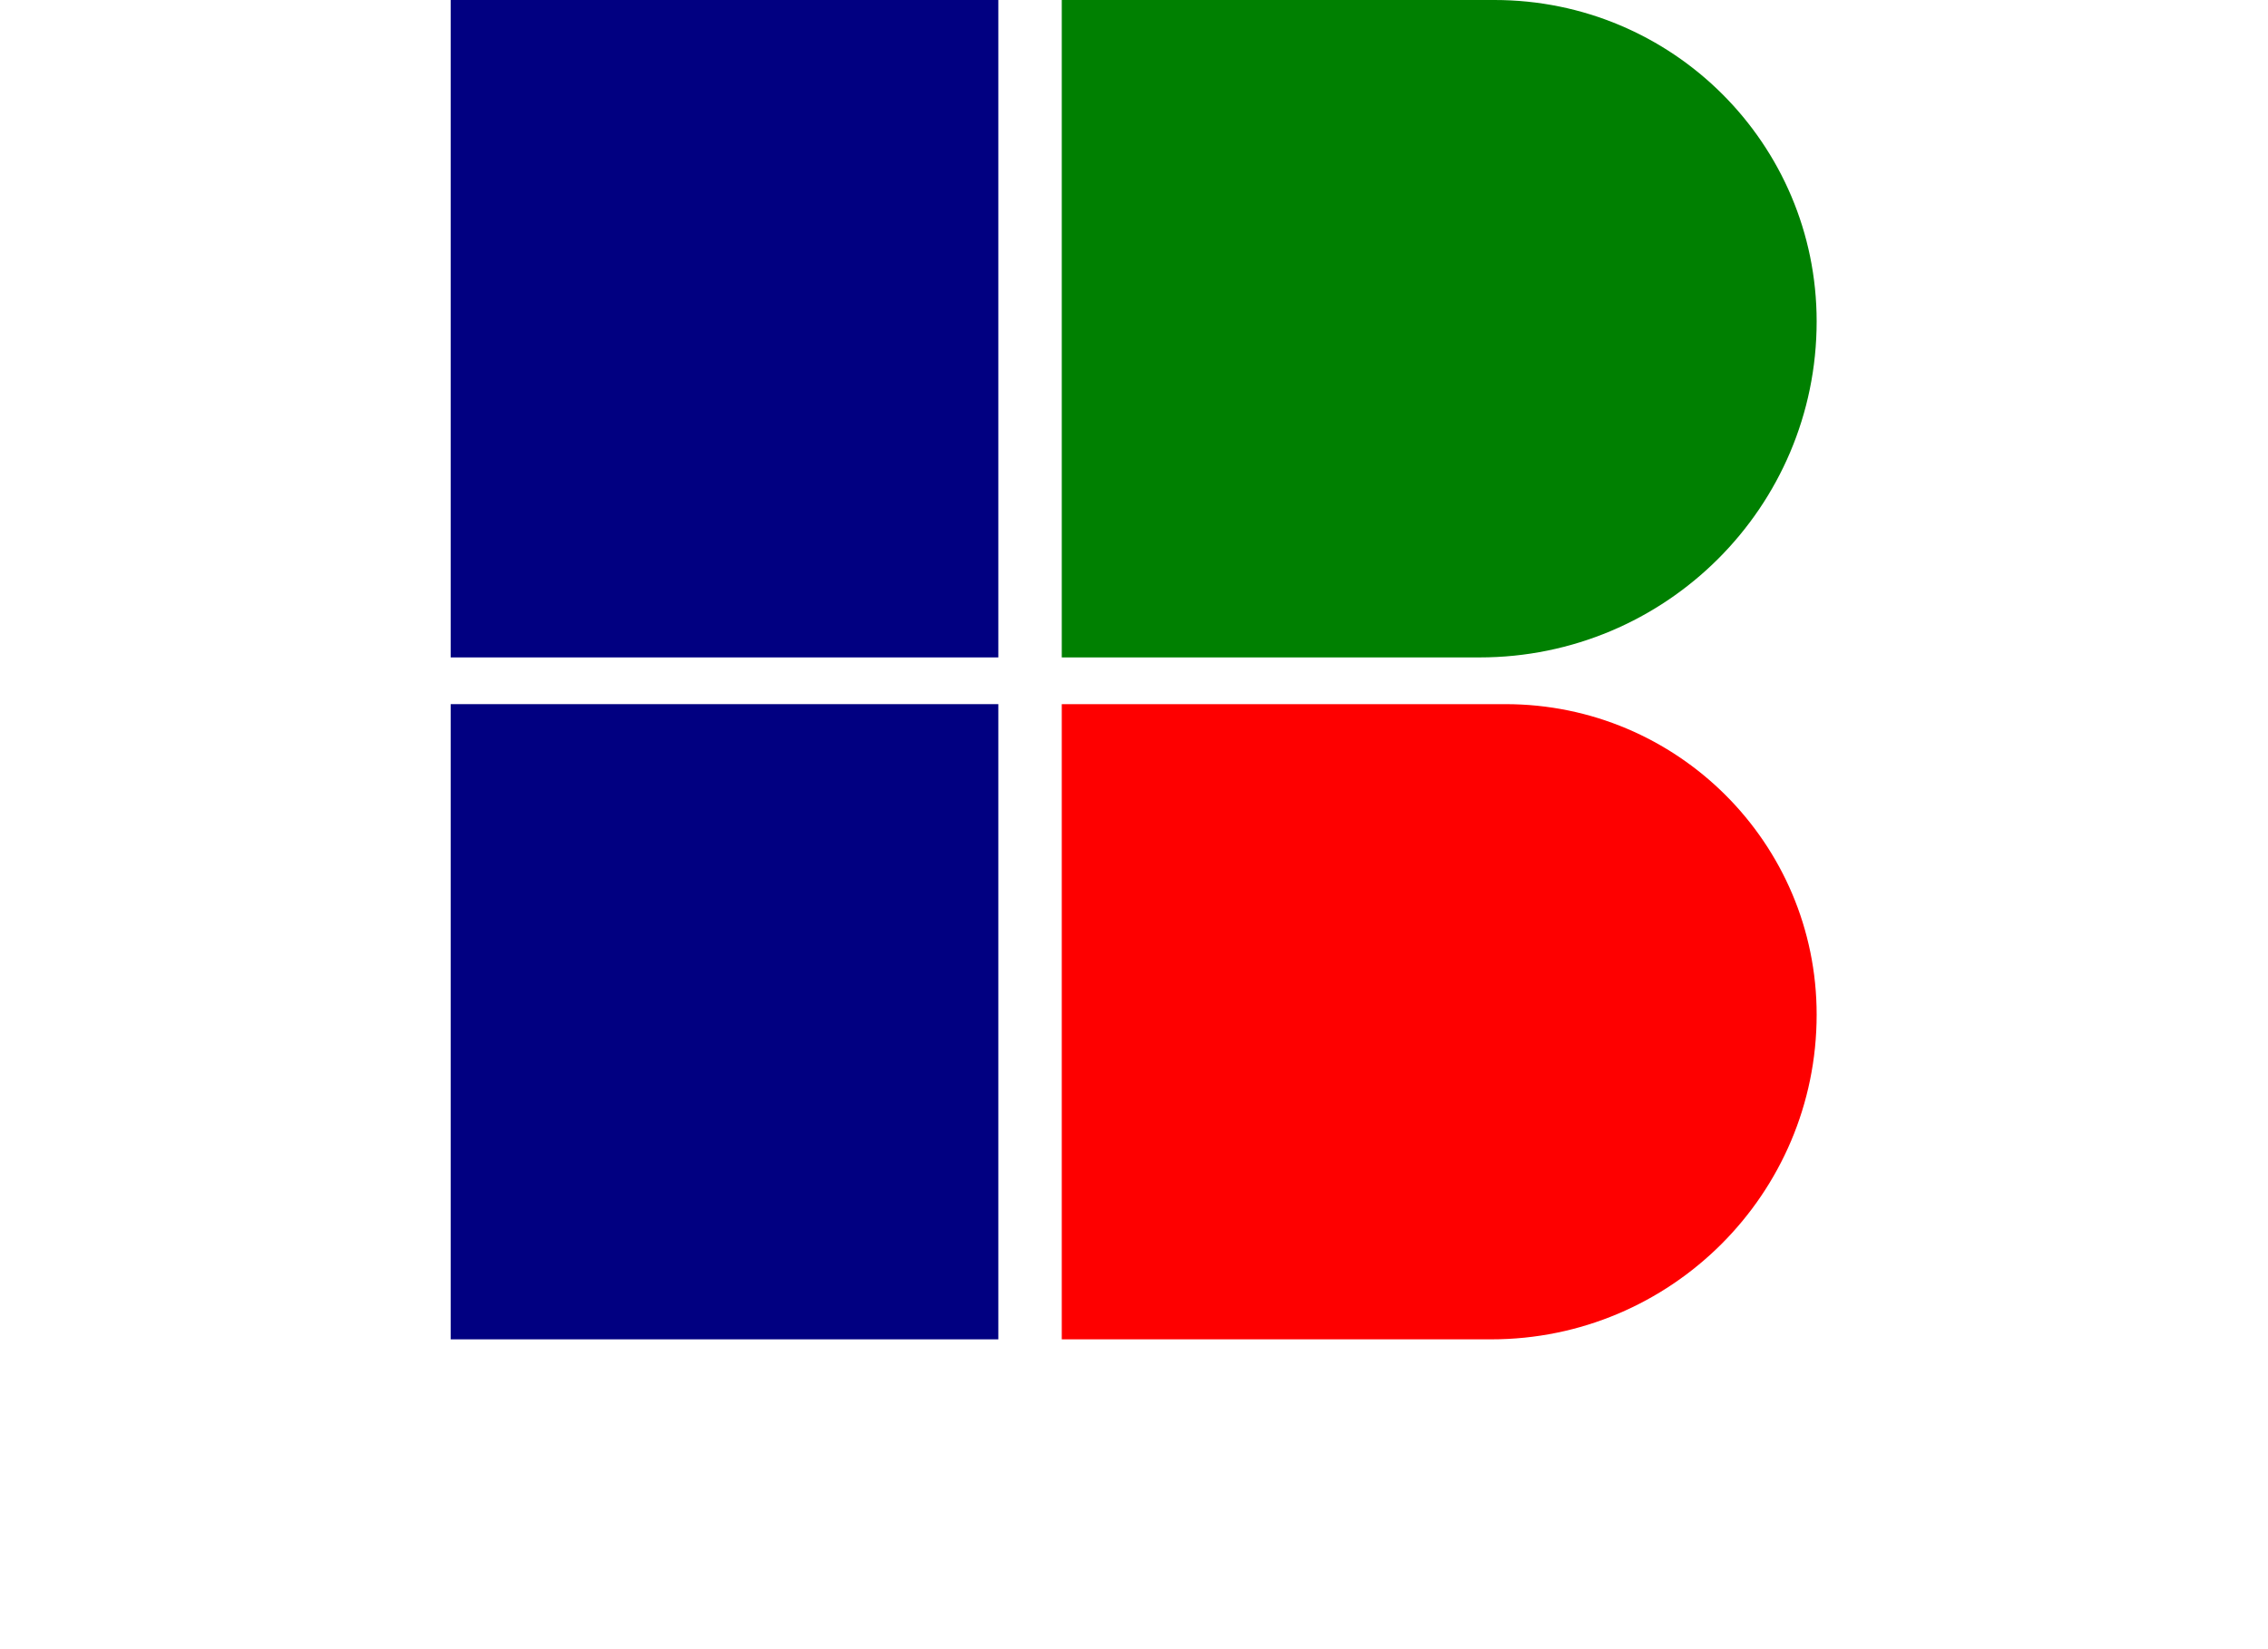 <svg width="132" height="96" viewBox="0 0 132 96" fill="none" xmlns="http://www.w3.org/2000/svg">
<path d="M58.104 0H26.23V38.269H58.104V0Z" fill="#010081"/>
<path d="M58.104 40.989H26.23V77.965H58.104V40.989Z" fill="#010081"/>
<path d="M86.789 77.965H61.796V40.989H87.62C97.632 40.989 105.731 49.09 105.731 59.062C105.731 69.497 97.246 77.965 86.789 77.965Z" fill="#FE0000"/>
<path d="M86.112 38.269H61.796V0H86.982C97.343 0 105.731 8.371 105.731 18.71C105.731 29.512 96.956 38.269 86.112 38.269Z" fill="#008001"/>
<path d="M4.89 89.558V87.918H9.143V91.795C8.737 92.2 8.138 92.547 7.345 92.856C6.553 93.165 5.76 93.319 4.968 93.319C3.943 93.319 3.054 93.107 2.3 92.682C1.546 92.258 0.966 91.641 0.58 90.85C0.193 90.059 0 89.191 0 88.246C0 87.224 0.213 86.336 0.638 85.546C1.063 84.755 1.682 84.157 2.513 83.733C3.131 83.405 3.924 83.25 4.852 83.25C6.069 83.25 7.017 83.501 7.693 84.002C8.37 84.504 8.814 85.218 9.007 86.105L7.055 86.472C6.92 85.989 6.649 85.623 6.282 85.333C5.895 85.063 5.432 84.909 4.852 84.909C3.982 84.909 3.305 85.179 2.803 85.719C2.3 86.259 2.049 87.069 2.049 88.15C2.049 89.307 2.3 90.175 2.822 90.754C3.344 91.332 4.021 91.621 4.852 91.621C5.258 91.621 5.683 91.544 6.089 91.371C6.495 91.216 6.862 91.004 7.152 90.773V89.538H4.89V89.558Z" class="logo-text" />
<path d="M10.96 93.145V83.385H12.835V93.145H10.96Z" class="logo-text" />
<path d="M14.304 89.5C14.304 88.883 14.458 88.285 14.768 87.706C15.077 87.127 15.502 86.684 16.063 86.375C16.623 86.066 17.261 85.912 17.938 85.912C19.001 85.912 19.89 86.259 20.566 86.954C21.243 87.648 21.591 88.516 21.591 89.577C21.591 90.638 21.243 91.525 20.547 92.239C19.851 92.933 18.981 93.3 17.938 93.3C17.28 93.3 16.662 93.145 16.082 92.856C15.502 92.567 15.038 92.142 14.729 91.564C14.458 91.004 14.304 90.31 14.304 89.5ZM16.237 89.596C16.237 90.291 16.411 90.831 16.739 91.197C17.068 91.564 17.493 91.757 17.976 91.757C18.459 91.757 18.885 91.564 19.213 91.197C19.542 90.831 19.716 90.291 19.716 89.577C19.716 88.883 19.542 88.362 19.213 87.976C18.885 87.609 18.479 87.417 17.976 87.417C17.493 87.417 17.068 87.609 16.739 87.976C16.391 88.362 16.237 88.902 16.237 89.596Z" class="logo-text" />
<path d="M23.002 93.145V83.385H24.877V86.896C25.457 86.24 26.133 85.912 26.926 85.912C27.796 85.912 28.511 86.221 29.071 86.838C29.632 87.455 29.922 88.362 29.922 89.519C29.922 90.734 29.632 91.66 29.052 92.316C28.472 92.972 27.776 93.3 26.965 93.3C26.558 93.3 26.153 93.203 25.766 92.991C25.38 92.798 25.032 92.49 24.742 92.104V93.145H23.002ZM24.858 89.442C24.858 90.175 24.974 90.715 25.206 91.062C25.534 91.564 25.959 91.814 26.501 91.814C26.907 91.814 27.274 91.641 27.564 91.294C27.854 90.946 28.008 90.387 28.008 89.635C28.008 88.825 27.854 88.246 27.564 87.879C27.274 87.513 26.887 87.339 26.443 87.339C25.998 87.339 25.611 87.513 25.322 87.86C25.012 88.207 24.858 88.748 24.858 89.442Z" class="logo-text" />
<path d="M32.821 88.227L31.12 87.918C31.314 87.243 31.642 86.722 32.106 86.394C32.57 86.066 33.266 85.893 34.194 85.893C35.025 85.893 35.644 85.989 36.069 86.182C36.475 86.375 36.765 86.626 36.939 86.934C37.113 87.243 37.19 87.802 37.19 88.612L37.17 90.792C37.17 91.409 37.209 91.872 37.267 92.162C37.325 92.451 37.441 92.779 37.596 93.107H35.74C35.682 92.991 35.624 92.798 35.566 92.547C35.528 92.432 35.508 92.355 35.508 92.335C35.18 92.644 34.851 92.875 34.484 93.03C34.117 93.184 33.73 93.261 33.324 93.261C32.59 93.261 32.029 93.068 31.604 92.663C31.178 92.277 30.966 91.776 30.966 91.159C30.966 90.754 31.062 90.406 31.256 90.098C31.449 89.789 31.72 89.538 32.068 89.384C32.416 89.21 32.918 89.076 33.556 88.94C34.426 88.767 35.044 88.632 35.373 88.478V88.285C35.373 87.918 35.276 87.667 35.102 87.513C34.928 87.359 34.58 87.282 34.097 87.282C33.769 87.282 33.498 87.34 33.324 87.475C33.092 87.667 32.937 87.899 32.821 88.227ZM35.334 89.751C35.102 89.828 34.716 89.924 34.194 90.04C33.672 90.156 33.343 90.252 33.169 90.368C32.918 90.541 32.802 90.754 32.802 91.024C32.802 91.294 32.899 91.506 33.092 91.699C33.285 91.892 33.537 91.988 33.846 91.988C34.175 91.988 34.503 91.872 34.812 91.66C35.044 91.487 35.18 91.294 35.257 91.043C35.315 90.889 35.334 90.58 35.334 90.136V89.751Z" class="logo-text" />
<path d="M39.026 93.145V83.385H40.901V93.145H39.026Z" class="logo-text" />
<path d="M48.826 93.145V85.044H45.927V83.385H53.697V85.044H50.798V93.145H48.826Z" class="logo-text" />
<path d="M58.027 90.889L59.902 91.197C59.67 91.872 59.283 92.393 58.761 92.76C58.239 93.126 57.602 93.3 56.809 93.3C55.572 93.3 54.663 92.895 54.084 92.104C53.62 91.467 53.388 90.657 53.388 89.673C53.388 88.497 53.697 87.59 54.316 86.915C54.934 86.259 55.707 85.912 56.635 85.912C57.679 85.912 58.51 86.259 59.129 86.954C59.747 87.648 60.037 88.709 59.998 90.136H55.301C55.321 90.696 55.475 91.12 55.746 91.429C56.036 91.737 56.403 91.892 56.828 91.892C57.118 91.892 57.37 91.814 57.563 91.66C57.776 91.506 57.93 91.236 58.027 90.889ZM58.143 88.998C58.123 88.458 57.988 88.053 57.718 87.764C57.447 87.475 57.118 87.34 56.751 87.34C56.345 87.34 55.997 87.494 55.746 87.783C55.475 88.072 55.34 88.478 55.359 88.998H58.143Z" class="logo-text" />
<path d="M67.691 88.169L65.836 88.497C65.778 88.13 65.623 87.86 65.41 87.667C65.198 87.475 64.908 87.397 64.56 87.397C64.096 87.397 63.729 87.552 63.439 87.88C63.168 88.207 63.014 88.748 63.014 89.5C63.014 90.329 63.149 90.927 63.439 91.274C63.729 91.622 64.096 91.795 64.579 91.795C64.927 91.795 65.217 91.699 65.449 91.487C65.681 91.294 65.836 90.947 65.932 90.445L67.769 90.754C67.575 91.602 67.208 92.239 66.667 92.663C66.126 93.088 65.391 93.3 64.483 93.3C63.439 93.3 62.627 92.972 62.008 92.316C61.39 91.66 61.081 90.754 61.081 89.615C61.081 88.458 61.39 87.532 62.008 86.896C62.627 86.24 63.458 85.912 64.521 85.912C65.391 85.912 66.067 86.105 66.57 86.472C67.111 86.838 67.479 87.397 67.691 88.169Z" class="logo-text" />
<path d="M70.978 83.385V86.973C71.577 86.259 72.311 85.912 73.142 85.912C73.568 85.912 73.954 85.989 74.302 86.144C74.65 86.298 74.901 86.51 75.095 86.761C75.269 87.011 75.385 87.282 75.462 87.59C75.52 87.899 75.558 88.362 75.558 88.998V93.145H73.684V89.423C73.684 88.69 73.645 88.207 73.568 88.015C73.49 87.822 73.374 87.648 73.2 87.532C73.026 87.417 72.794 87.359 72.524 87.359C72.215 87.359 71.944 87.436 71.693 87.59C71.441 87.745 71.267 87.976 71.151 88.265C71.035 88.574 70.978 89.018 70.978 89.615V93.145H69.103V83.385H70.978Z" class="logo-text" />
<path d="M83.909 93.145H82.034V89.538C82.034 88.767 81.995 88.285 81.918 88.053C81.841 87.822 81.705 87.648 81.531 87.532C81.357 87.417 81.125 87.34 80.874 87.34C80.546 87.34 80.256 87.436 80.004 87.609C79.753 87.783 79.579 88.015 79.482 88.323C79.386 88.612 79.347 89.153 79.347 89.943V93.145H77.472V86.066H79.212V87.108C79.83 86.317 80.603 85.912 81.551 85.912C81.957 85.912 82.343 85.989 82.691 86.144C83.039 86.298 83.29 86.491 83.464 86.703C83.638 86.934 83.754 87.204 83.832 87.494C83.909 87.783 83.928 88.207 83.928 88.748V93.145H83.909Z" class="logo-text" />
<path d="M85.358 89.5C85.358 88.883 85.513 88.285 85.822 87.706C86.132 87.127 86.557 86.684 87.117 86.375C87.678 86.066 88.316 85.912 88.992 85.912C90.055 85.912 90.945 86.259 91.621 86.954C92.298 87.648 92.646 88.516 92.646 89.577C92.646 90.638 92.298 91.525 91.602 92.239C90.906 92.933 90.036 93.3 88.992 93.3C88.335 93.3 87.717 93.145 87.137 92.856C86.557 92.567 86.093 92.142 85.784 91.564C85.513 91.004 85.358 90.31 85.358 89.5ZM87.291 89.596C87.291 90.291 87.465 90.831 87.794 91.197C88.123 91.564 88.548 91.757 89.031 91.757C89.514 91.757 89.939 91.564 90.268 91.197C90.597 90.831 90.771 90.291 90.771 89.577C90.771 88.883 90.597 88.362 90.268 87.976C89.939 87.609 89.534 87.417 89.031 87.417C88.548 87.417 88.123 87.609 87.794 87.976C87.446 88.362 87.291 88.902 87.291 89.596Z" class="logo-text" />
<path d="M94.134 93.145V83.385H96.009V93.145H94.134Z" class="logo-text" />
<path d="M97.497 89.5C97.497 88.883 97.652 88.285 97.961 87.706C98.27 87.127 98.695 86.684 99.256 86.375C99.817 86.066 100.454 85.912 101.131 85.912C102.194 85.912 103.083 86.259 103.76 86.954C104.436 87.648 104.784 88.516 104.784 89.577C104.784 90.638 104.436 91.525 103.74 92.239C103.045 92.933 102.175 93.3 101.131 93.3C100.474 93.3 99.855 93.145 99.275 92.856C98.695 92.567 98.232 92.142 97.922 91.564C97.652 91.004 97.497 90.31 97.497 89.5ZM99.43 89.596C99.43 90.291 99.604 90.831 99.933 91.197C100.261 91.564 100.686 91.757 101.17 91.757C101.653 91.757 102.078 91.564 102.407 91.197C102.735 90.831 102.909 90.291 102.909 89.577C102.909 88.883 102.735 88.362 102.407 87.976C102.078 87.609 101.672 87.417 101.17 87.417C100.686 87.417 100.261 87.609 99.933 87.976C99.585 88.362 99.43 88.902 99.43 89.596Z" class="logo-text" />
<path d="M106.099 93.608L108.244 93.859C108.283 94.11 108.36 94.283 108.496 94.38C108.67 94.515 108.959 94.573 109.327 94.573C109.81 94.573 110.177 94.496 110.429 94.361C110.602 94.264 110.718 94.11 110.796 93.898C110.854 93.743 110.873 93.454 110.873 93.049V92.027C110.313 92.798 109.597 93.165 108.747 93.165C107.8 93.165 107.046 92.76 106.485 91.969C106.041 91.332 105.828 90.541 105.828 89.596C105.828 88.42 106.118 87.513 106.679 86.876C107.259 86.259 107.954 85.931 108.805 85.931C109.675 85.931 110.409 86.317 110.97 87.089V86.066H112.729V92.412C112.729 93.242 112.651 93.878 112.516 94.283C112.381 94.689 112.187 95.016 111.936 95.248C111.685 95.479 111.356 95.672 110.931 95.807C110.506 95.942 109.984 96 109.346 96C108.148 96 107.297 95.788 106.795 95.383C106.292 94.978 106.041 94.457 106.041 93.82C106.099 93.763 106.099 93.686 106.099 93.608ZM107.78 89.461C107.78 90.213 107.935 90.754 108.225 91.101C108.515 91.448 108.882 91.622 109.307 91.622C109.771 91.622 110.158 91.448 110.467 91.082C110.776 90.715 110.931 90.194 110.931 89.5C110.931 88.767 110.776 88.227 110.487 87.86C110.177 87.513 109.81 87.32 109.346 87.32C108.901 87.32 108.534 87.494 108.244 87.841C107.916 88.207 107.78 88.748 107.78 89.461Z" class="logo-text" />
<path d="M114.623 85.121V83.385H116.498V85.121H114.623ZM114.623 93.145V86.066H116.498V93.126H114.623V93.145Z" class="logo-text" />
<path d="M122.509 90.889L124.384 91.197C124.152 91.872 123.766 92.393 123.244 92.76C122.722 93.126 122.084 93.3 121.291 93.3C120.054 93.3 119.146 92.895 118.566 92.104C118.102 91.467 117.87 90.657 117.87 89.673C117.87 88.497 118.179 87.59 118.798 86.915C119.416 86.259 120.19 85.912 121.117 85.912C122.161 85.912 122.992 86.259 123.611 86.954C124.229 87.648 124.519 88.709 124.481 90.136H119.784C119.803 90.696 119.958 91.12 120.228 91.429C120.518 91.737 120.885 91.892 121.311 91.892C121.601 91.892 121.852 91.814 122.045 91.66C122.258 91.506 122.413 91.236 122.509 90.889ZM122.625 88.998C122.606 88.458 122.47 88.053 122.2 87.764C121.929 87.475 121.601 87.34 121.233 87.34C120.827 87.34 120.48 87.494 120.228 87.783C119.958 88.072 119.822 88.478 119.842 88.998H122.625Z" class="logo-text" />
<path d="M125.351 91.12L127.226 90.831C127.303 91.197 127.477 91.467 127.709 91.66C127.96 91.853 128.289 91.95 128.733 91.95C129.216 91.95 129.584 91.853 129.835 91.679C130.009 91.564 130.086 91.39 130.086 91.178C130.086 91.043 130.048 90.927 129.951 90.831C129.854 90.734 129.642 90.657 129.332 90.58C127.825 90.252 126.858 89.944 126.452 89.673C125.892 89.288 125.621 88.767 125.621 88.092C125.621 87.475 125.872 86.973 126.356 86.549C126.839 86.124 127.593 85.931 128.617 85.931C129.584 85.931 130.299 86.086 130.782 86.394C131.246 86.703 131.575 87.166 131.749 87.783L129.99 88.111C129.912 87.841 129.777 87.629 129.564 87.475C129.352 87.32 129.042 87.262 128.656 87.262C128.153 87.262 127.805 87.34 127.593 87.475C127.457 87.571 127.38 87.706 127.38 87.86C127.38 87.995 127.438 88.111 127.573 88.207C127.747 88.323 128.327 88.516 129.332 88.728C130.338 88.96 131.033 89.23 131.42 89.558C131.807 89.886 132 90.349 132 90.947C132 91.602 131.729 92.142 131.188 92.625C130.647 93.088 129.835 93.319 128.772 93.319C127.805 93.319 127.052 93.126 126.491 92.74C125.892 92.316 125.525 91.795 125.351 91.12Z" class="logo-text" />
</svg>
